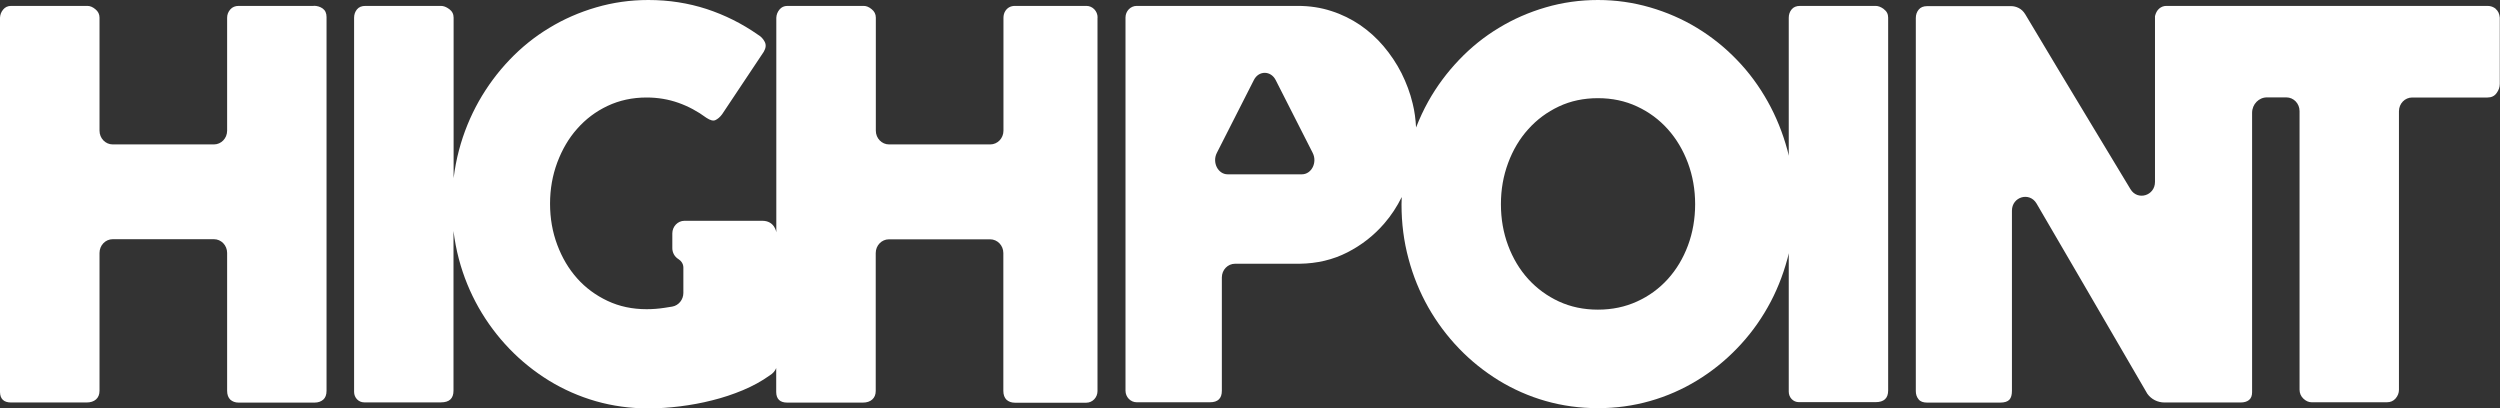 <?xml version="1.0" encoding="UTF-8"?> <svg xmlns="http://www.w3.org/2000/svg" width="196" height="32" viewBox="0 0 196 32" fill="none"><rect x="0" y="0" width="196" height="32" fill="#333333" stroke="none"/><g clip-path="url(#clip0_2198_2017)"><path d="M24.598 0.463H18.707C18.442 0.463 18.219 0.552 18.056 0.739C17.893 0.927 17.807 1.14 17.807 1.39V10.245C17.807 10.842 17.344 11.323 16.77 11.323H8.839C8.265 11.323 7.802 10.842 7.802 10.245V1.381C7.802 1.114 7.69 0.891 7.476 0.722C7.262 0.543 7.056 0.463 6.85 0.463H0.866C0.609 0.463 0.403 0.561 0.249 0.748C0.094 0.935 0.009 1.149 0 1.39V30.735C0.009 31.278 0.3 31.555 0.866 31.555H6.79C7.099 31.555 7.348 31.474 7.528 31.314C7.708 31.154 7.802 30.931 7.802 30.637V19.831C7.802 19.234 8.265 18.753 8.839 18.753H16.77C17.344 18.753 17.807 19.234 17.807 19.831V30.637C17.807 30.94 17.893 31.172 18.056 31.332C18.227 31.483 18.442 31.564 18.707 31.564H24.657C24.941 31.564 25.163 31.483 25.343 31.332C25.515 31.18 25.601 30.949 25.601 30.637V1.336C25.601 1.033 25.498 0.811 25.301 0.668C25.103 0.526 24.863 0.454 24.598 0.454V0.463Z" fill="white"></path><path d="M86.052 1.372C86.052 0.873 85.658 0.463 85.178 0.463H79.571C79.254 0.463 79.005 0.588 78.833 0.837C78.722 0.998 78.671 1.194 78.671 1.399V10.245C78.671 10.842 78.207 11.323 77.633 11.323H69.703C69.128 11.323 68.665 10.842 68.665 10.245V1.381C68.665 1.114 68.554 0.891 68.339 0.722C68.125 0.543 67.919 0.463 67.713 0.463H61.729C61.472 0.463 61.266 0.561 61.112 0.748C60.958 0.935 60.872 1.149 60.863 1.39V17.31V18.209C60.863 18.209 60.743 17.31 59.766 17.31H53.661C53.139 17.31 52.71 17.755 52.71 18.298V19.457C52.71 19.813 52.898 20.134 53.173 20.303C53.404 20.445 53.576 20.686 53.576 20.971V22.967C53.576 23.492 53.207 23.947 52.71 24.036C52.495 24.071 52.29 24.107 52.093 24.134C51.63 24.205 51.166 24.241 50.695 24.241C49.58 24.241 48.56 24.027 47.634 23.59C46.708 23.154 45.911 22.566 45.251 21.826C44.582 21.078 44.068 20.205 43.69 19.198C43.313 18.192 43.124 17.122 43.124 15.973C43.124 14.824 43.313 13.755 43.69 12.739C44.068 11.733 44.582 10.842 45.251 10.094C45.919 9.336 46.708 8.739 47.634 8.303C48.56 7.866 49.58 7.644 50.695 7.644C51.578 7.644 52.41 7.786 53.19 8.062C53.97 8.339 54.699 8.731 55.385 9.238C55.685 9.434 55.916 9.497 56.088 9.416C56.259 9.336 56.439 9.194 56.611 8.962L59.877 4.062C60.049 3.768 60.075 3.51 59.954 3.278C59.834 3.047 59.663 2.86 59.431 2.726C58.171 1.844 56.825 1.176 55.393 0.704C53.962 0.241 52.444 0 50.832 0C49.409 0 48.046 0.196 46.734 0.579C45.422 0.962 44.196 1.497 43.056 2.192C41.916 2.878 40.878 3.715 39.944 4.695C39.009 5.675 38.212 6.753 37.535 7.947C36.866 9.14 36.343 10.414 35.983 11.777C35.794 12.49 35.657 13.22 35.563 13.969V1.381C35.563 1.105 35.451 0.882 35.22 0.713C34.988 0.543 34.774 0.463 34.577 0.463H28.652C28.352 0.463 28.138 0.552 27.984 0.739C27.838 0.918 27.761 1.14 27.761 1.39V30.726C27.761 31.18 28.112 31.546 28.549 31.546H34.568C35.228 31.546 35.554 31.243 35.554 30.628V18.111C35.648 18.86 35.786 19.59 35.974 20.303C36.334 21.666 36.857 22.931 37.526 24.116C38.195 25.292 39.001 26.37 39.935 27.341C40.87 28.312 41.907 29.14 43.047 29.844C44.188 30.539 45.414 31.082 46.725 31.457C48.037 31.831 49.4 32.018 50.824 32.018C51.63 32.018 52.461 31.964 53.31 31.858C54.159 31.751 55.008 31.599 55.839 31.385C56.671 31.18 57.468 30.913 58.24 30.592C59.003 30.272 59.706 29.889 60.332 29.443C60.597 29.283 60.769 29.078 60.855 28.855V30.744C60.863 31.287 61.155 31.564 61.721 31.564H67.645C67.954 31.564 68.202 31.483 68.382 31.323C68.562 31.163 68.657 30.94 68.657 30.646V19.84C68.657 19.243 69.12 18.762 69.694 18.762H77.624C78.199 18.762 78.662 19.243 78.662 19.84V30.646C78.662 30.949 78.748 31.18 78.911 31.341C79.082 31.492 79.296 31.572 79.562 31.572H85.169C85.649 31.572 86.044 31.163 86.044 30.664V1.372H86.052Z" fill="white"></path><path d="M195.674 0.695C195.486 0.543 195.271 0.463 195.031 0.463H169.842C169.628 0.463 169.439 0.535 169.276 0.677C169.113 0.82 169.011 1.016 168.951 1.265V14.263C168.951 15.35 167.579 15.751 167.03 14.833C165.967 13.06 164.904 11.314 163.858 9.577C162.177 6.797 160.488 3.982 158.782 1.123C158.637 0.882 158.457 0.722 158.259 0.624C158.062 0.526 157.865 0.481 157.676 0.481H151.092C150.792 0.481 150.577 0.57 150.423 0.757C150.277 0.935 150.2 1.158 150.2 1.408V30.664C150.2 30.913 150.269 31.127 150.415 31.305C150.552 31.483 150.783 31.564 151.092 31.564H156.81C157.162 31.564 157.402 31.483 157.539 31.332C157.676 31.18 157.736 30.949 157.736 30.637V16.517C157.736 15.421 159.117 15.02 159.665 15.956C160.806 17.907 161.937 19.84 163.052 21.764C164.801 24.766 166.567 27.795 168.35 30.869C168.668 31.314 169.173 31.555 169.696 31.555H175.655C175.938 31.555 176.161 31.492 176.324 31.359C176.487 31.225 176.564 31.02 176.564 30.744V8.846C176.564 8.178 177.087 7.635 177.73 7.635H179.247C179.822 7.635 180.285 8.116 180.285 8.713V30.548C180.285 30.824 180.388 31.065 180.585 31.252C180.782 31.439 180.996 31.537 181.228 31.537H187.135C187.418 31.537 187.641 31.439 187.821 31.234C187.992 31.029 188.078 30.806 188.078 30.557V8.722C188.078 8.125 188.541 7.644 189.116 7.644H195.023C195.331 7.644 195.571 7.528 195.734 7.296C195.906 7.065 195.983 6.824 195.983 6.575V1.381C195.957 1.078 195.846 0.846 195.657 0.695H195.674Z" fill="white"></path><path d="M147.697 0.713C147.465 0.543 147.251 0.463 147.054 0.463H141.13C140.829 0.463 140.615 0.552 140.461 0.739C140.315 0.918 140.238 1.14 140.238 1.39V12.214C140.204 12.071 140.178 11.92 140.135 11.777C139.766 10.414 139.252 9.14 138.583 7.947C137.914 6.753 137.117 5.666 136.174 4.695C135.231 3.715 134.194 2.886 133.053 2.192C131.913 1.497 130.678 0.962 129.367 0.579C128.046 0.196 126.683 0 125.277 0C123.871 0 122.482 0.196 121.179 0.579C119.867 0.962 118.641 1.497 117.501 2.192C116.361 2.878 115.323 3.715 114.389 4.695C113.454 5.675 112.648 6.753 111.979 7.947C111.611 8.606 111.294 9.292 111.019 9.996C110.985 9.363 110.908 8.731 110.753 8.116C110.556 7.287 110.256 6.494 109.879 5.737C109.493 4.98 109.03 4.285 108.481 3.635C107.933 2.984 107.315 2.432 106.63 1.96C105.944 1.497 105.189 1.122 104.375 0.864C103.56 0.597 102.686 0.463 101.76 0.463H89.114C88.634 0.463 88.239 0.873 88.239 1.372V30.628C88.239 31.127 88.634 31.537 89.114 31.537H94.867C95.484 31.537 95.793 31.234 95.793 30.637V21.755C95.793 21.158 96.255 20.677 96.83 20.677H101.888C103.26 20.659 104.503 20.365 105.635 19.786C106.767 19.207 107.727 18.45 108.533 17.515C109.073 16.891 109.527 16.196 109.896 15.448C109.896 15.644 109.879 15.831 109.879 16.027C109.879 17.506 110.059 18.922 110.428 20.285C110.788 21.648 111.311 22.913 111.979 24.098C112.648 25.274 113.454 26.352 114.389 27.323C115.323 28.294 116.361 29.122 117.501 29.826C118.641 30.521 119.867 31.065 121.179 31.439C122.491 31.813 123.854 32 125.277 32C126.7 32 128.055 31.813 129.367 31.439C130.687 31.065 131.913 30.521 133.053 29.826C134.194 29.131 135.239 28.294 136.174 27.323C137.117 26.352 137.914 25.283 138.583 24.098C139.252 22.922 139.766 21.648 140.135 20.285C140.178 20.142 140.204 20 140.238 19.849V30.708C140.238 31.163 140.589 31.528 141.027 31.528H147.045C147.705 31.528 148.031 31.225 148.031 30.61V1.381C148.031 1.105 147.92 0.882 147.688 0.713H147.697ZM102.051 13.666H96.247C95.493 13.666 95.021 12.739 95.398 11.991L98.305 6.272C98.682 5.523 99.625 5.523 100.011 6.272L102.917 11.991C103.294 12.739 102.823 13.666 102.068 13.666H102.051ZM132.333 19.252C131.956 20.258 131.433 21.131 130.756 21.88C130.078 22.628 129.272 23.216 128.346 23.635C127.412 24.062 126.392 24.276 125.277 24.276C124.162 24.276 123.142 24.062 122.216 23.635C121.29 23.207 120.493 22.619 119.816 21.88C119.138 21.131 118.615 20.258 118.238 19.252C117.861 18.245 117.672 17.167 117.672 16.009C117.672 14.851 117.861 13.791 118.238 12.775C118.615 11.759 119.138 10.877 119.816 10.129C120.493 9.372 121.29 8.784 122.216 8.347C123.142 7.911 124.162 7.697 125.277 7.697C126.392 7.697 127.412 7.911 128.346 8.347C129.281 8.784 130.078 9.372 130.756 10.129C131.433 10.886 131.956 11.768 132.333 12.775C132.71 13.791 132.899 14.869 132.899 16.009C132.899 17.149 132.71 18.245 132.333 19.252Z" fill="white"></path></g><defs><clipPath id="clip0_2198_2017"><rect width="196" height="32" fill="white"></rect></clipPath></defs></svg> 